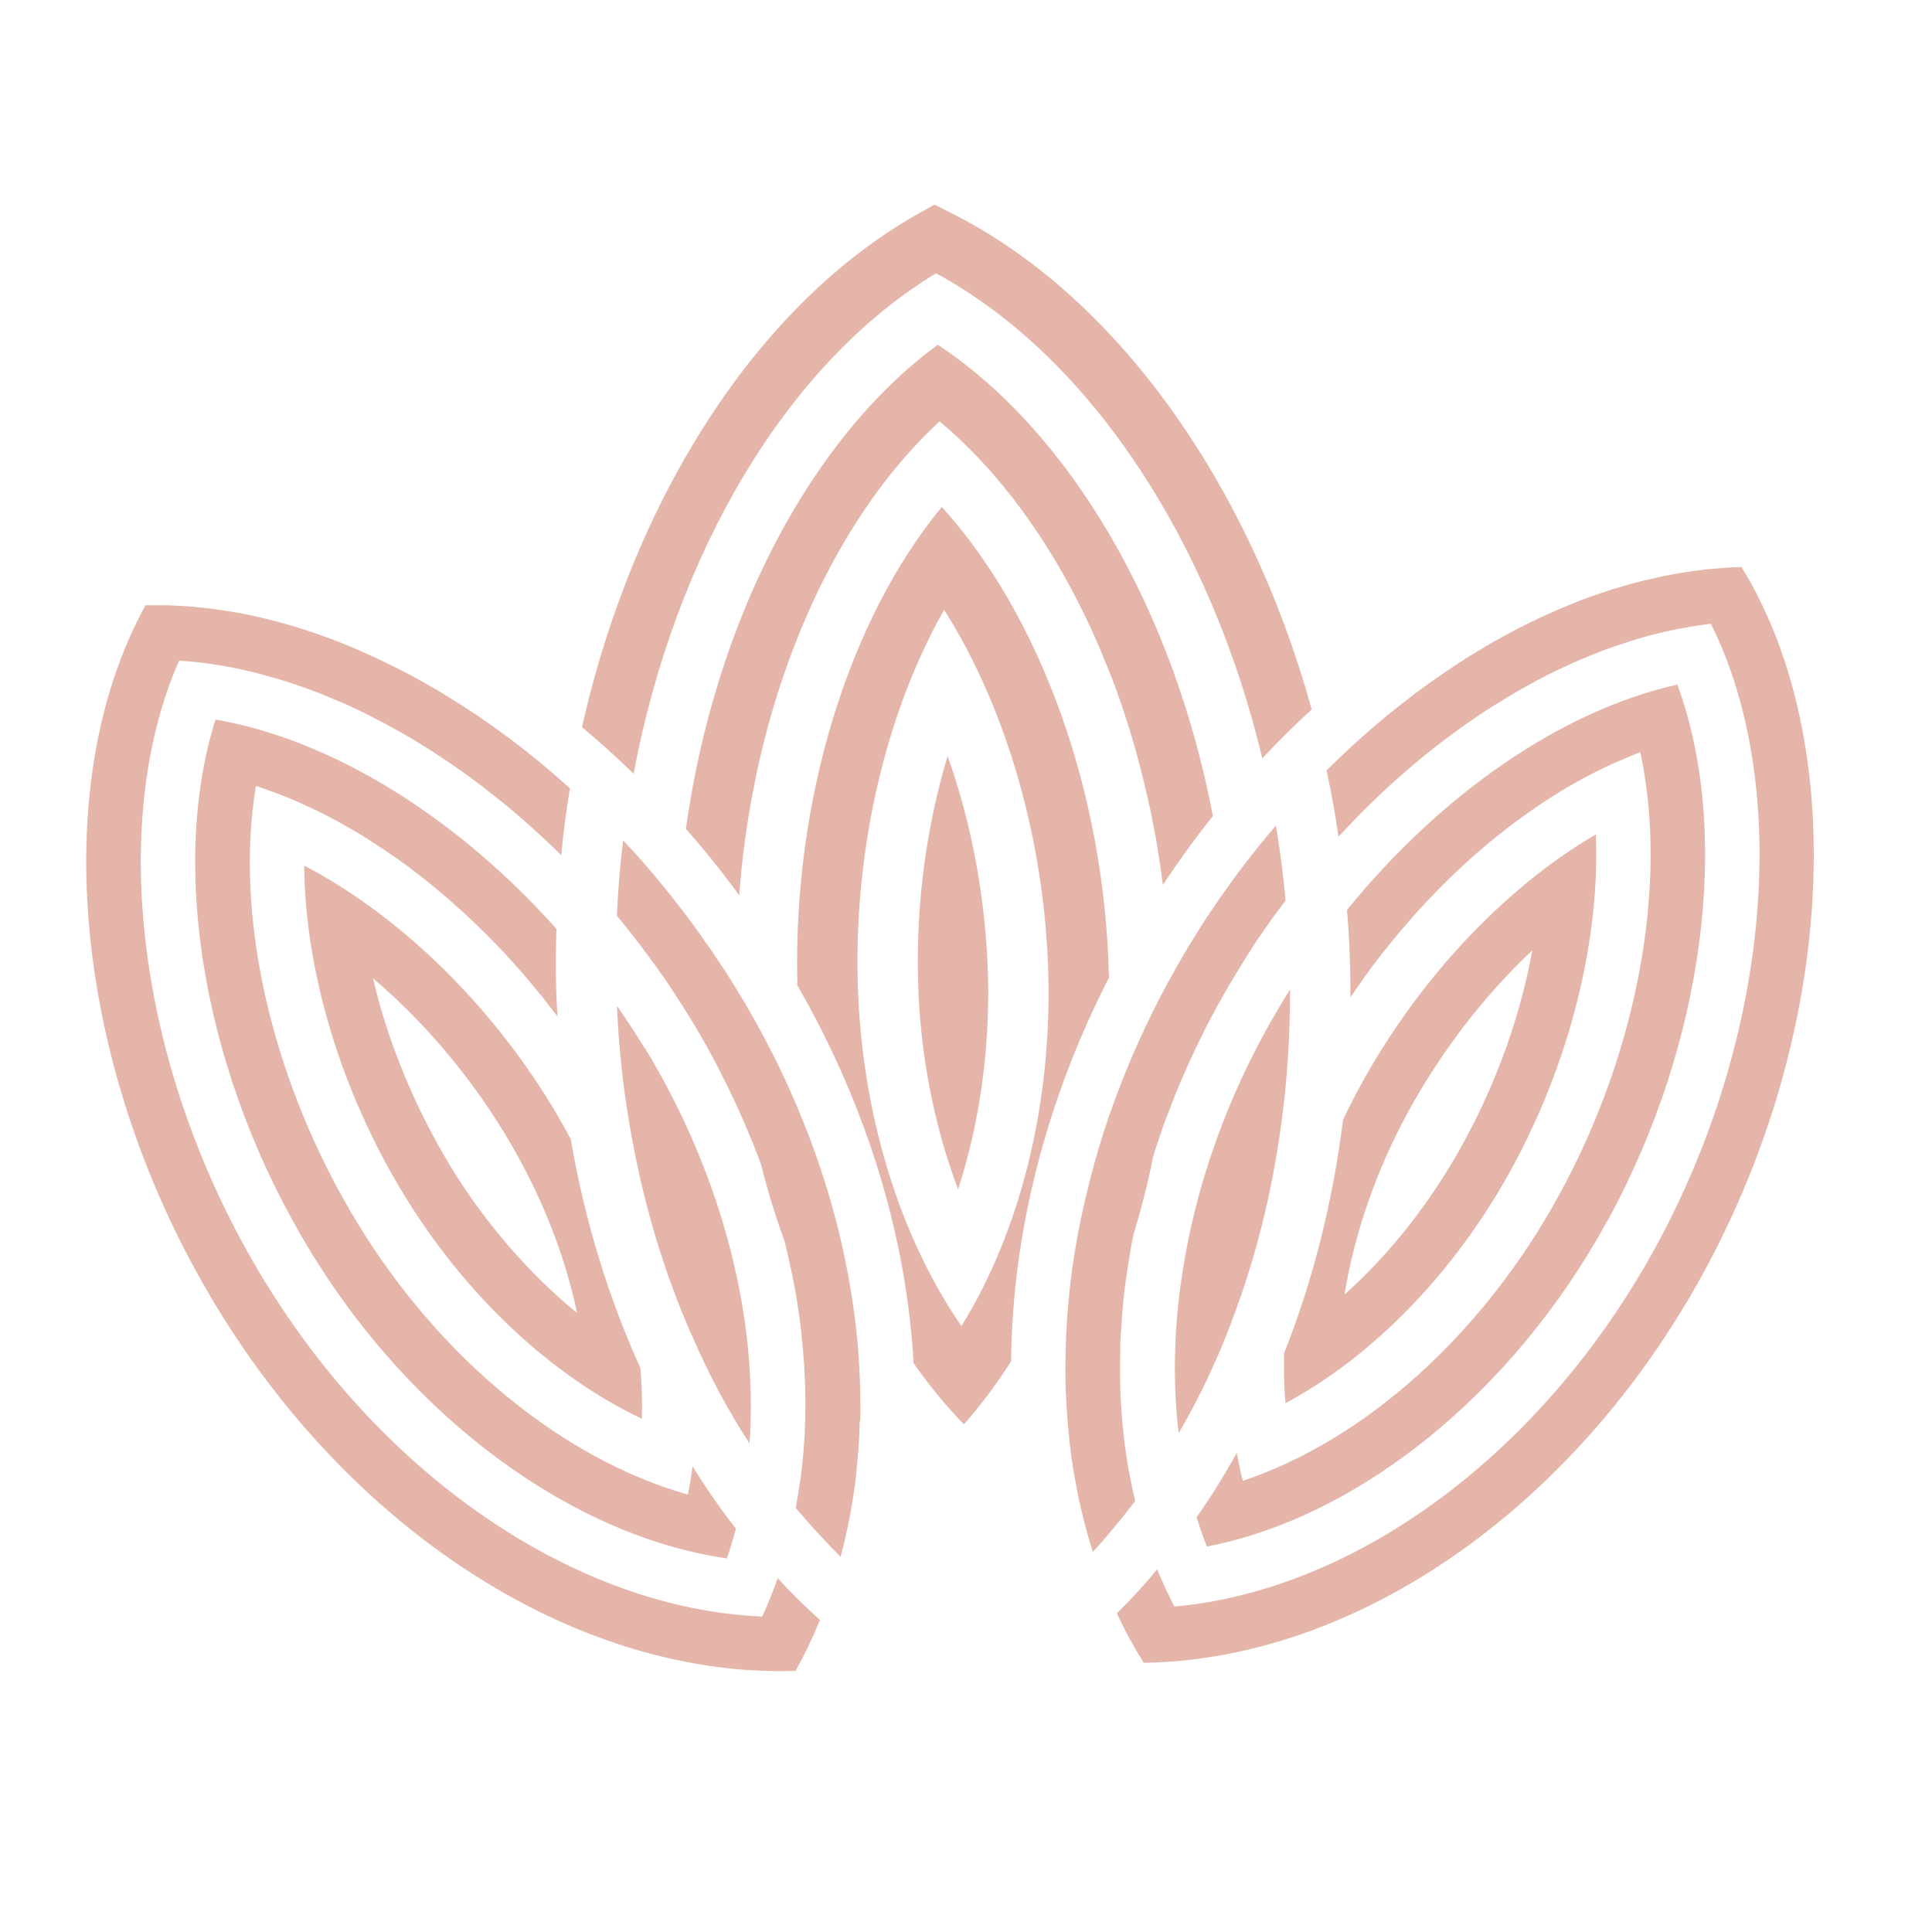 <svg xmlns="http://www.w3.org/2000/svg" xmlns:xlink="http://www.w3.org/1999/xlink" id="Ebene_1" data-name="Ebene 1" viewBox="0 0 122 122"><defs><style>      .cls-1 {        fill: none;      }      .cls-1, .cls-2 {        stroke-width: 0px;      }      .cls-2 {        fill: #e5b5aa;      }      .cls-3 {        clip-path: url(#clippath-3);      }    </style><clipPath id="clippath-3"><rect class="cls-1" x="-226.77" y="1.78" width="566.93" height="226.77"></rect></clipPath></defs><g class="cls-3"><g><path class="cls-2" d="M59.11,17.26c9.7,5.25,17.32,16.89,20.6,30.63,1.01-1.08,2.05-2.12,3.12-3.09-3.95-14.28-12.37-26.21-22.93-31.43l-.89-.45-.87.49c-10.3,5.72-18.14,18.06-21.39,32.51,1.11.92,2.2,1.91,3.26,2.94,2.61-13.89,9.65-25.89,19.1-31.6"></path><path class="cls-2" d="M70.2,42.78c.19.5.37.99.54,1.49.08.23.15.45.23.68.46,1.38.87,2.8,1.22,4.25.09.36.18.73.26,1.08l.18.81.23,1.17c.09.42.16.85.23,1.27.13.78.24,1.55.34,2.35,1-1.51,2.05-2.96,3.16-4.35-2.45-12.89-8.92-24.17-17.37-29.76-8.17,5.99-14.09,17.58-15.91,30.57,1.18,1.33,2.3,2.73,3.37,4.2.17-2.35.49-4.66.94-6.92.06-.31.12-.6.18-.91.08-.36.16-.72.25-1.08.47-2.01,1.05-3.95,1.73-5.83.14-.39.29-.77.43-1.14.14-.37.3-.75.45-1.12.33-.78.67-1.54,1.03-2.29.16-.32.31-.64.48-.95.18-.34.35-.68.54-1.03.19-.34.38-.67.58-1.01.19-.33.39-.65.59-.97,1.6-2.57,3.44-4.82,5.45-6.68,2.99,2.5,5.64,5.81,7.83,9.69.32.56.63,1.14.92,1.72.64,1.25,1.23,2.54,1.76,3.88.12.29.23.58.35.87"></path><path class="cls-2" d="M60.71,83.74c-3.96-5.75-6.35-13.59-6.55-21.82-.21-8.49,1.83-17.03,5.46-23.41,3.93,6.19,6.38,14.62,6.58,23.12.2,8.23-1.81,16.18-5.49,22.11M70.02,61.54c-.28-11.53-4.33-22.68-10.55-29.53-5.89,7.15-9.39,18.48-9.12,30.01v.2c4.43,7.69,6.9,15.95,7.34,23.86.98,1.4,2.04,2.7,3.18,3.86,1.07-1.21,2.06-2.54,2.98-3.98h0c.06-7.92,2.13-16.32,6.18-24.23v-.19Z"></path><path class="cls-2" d="M57.97,61.83c.11,4.65,1,9.23,2.53,13.27,1.34-4.11,2-8.72,1.89-13.37-.12-4.83-1.01-9.66-2.55-13.99-1.33,4.4-1.99,9.27-1.87,14.1"></path><path class="cls-2" d="M49.1,99.68c-.09.28-.19.55-.31.83-.09.25-.2.52-.31.77-.11.28-.23.54-.35.8-11.62-.49-23.77-8.64-31.45-21.23-7.9-12.94-9.98-28.66-5.37-39.13.36.02.72.05,1.07.09s.7.08,1.04.13c1.13.17,2.26.4,3.4.73.35.09.69.19,1.04.3.31.09.62.19.92.3.43.14.87.31,1.3.47.35.14.7.29,1.07.44.32.13.64.27.96.42.24.1.49.22.73.34.33.16.67.33,1,.51.43.22.85.45,1.27.69.04.02.09.04.13.07.43.24.86.49,1.28.75.11.07.23.15.34.21.47.29.91.59,1.36.89.5.34,1,.68,1.5,1.05.59.43,1.18.89,1.76,1.36.37.29.72.58,1.08.89.5.42,1,.87,1.49,1.32.41.38.83.76,1.23,1.17l.16.15c.13-1.42.32-2.83.55-4.22-2.47-2.24-5.08-4.19-7.77-5.83-.41-.25-.83-.49-1.24-.73-.77-.44-1.55-.86-2.32-1.23-.32-.16-.64-.31-.96-.46-2.79-1.31-5.61-2.24-8.39-2.78-.46-.09-.92-.16-1.38-.23-.22-.04-.44-.06-.66-.09s-.44-.06-.66-.07c-.28-.04-.57-.06-.84-.08-.42-.03-.83-.04-1.24-.06-.46,0-.89,0-1.34,0-6.33,11.47-4.52,29.56,4.55,44.4,8.82,14.45,23.05,23.34,36.5,22.89.57-1.03,1.08-2.1,1.54-3.21-.92-.83-1.82-1.71-2.68-2.65"></path><path class="cls-2" d="M54.32,89.77c.02-.62.01-1.25,0-1.9v-.2c-.02-.51-.04-1.02-.07-1.54-.02-.46-.06-.9-.1-1.36-.18-1.97-.5-3.95-.94-5.96-.07-.3-.14-.6-.21-.9-.48-1.99-1.1-3.99-1.85-5.99-.2-.53-.41-1.06-.63-1.59-.4-.98-.84-1.95-1.31-2.93-.15-.32-.31-.63-.47-.95-.66-1.3-1.38-2.59-2.15-3.86-.01-.02-.03-.05-.05-.08-.65-1.06-1.33-2.09-2.04-3.09-.23-.33-.46-.67-.71-1-.32-.44-.64-.87-.98-1.29-.1-.13-.2-.26-.3-.39-.19-.25-.38-.48-.58-.72-.83-1.03-1.68-2.01-2.58-2.95-.19,1.57-.33,3.16-.39,4.76.68.82,1.35,1.68,1.99,2.55.31.41.61.82.9,1.25.31.43.6.88.89,1.33.3.46.6.93.89,1.41.46.75.9,1.51,1.31,2.28.18.33.36.66.52.99.71,1.38,1.35,2.76,1.92,4.16.14.33.28.68.41,1.01.1.27.2.53.29.79v.02c.4,1.58.87,3.13,1.42,4.63.02.04.04.09.04.13.02,0,.02.02.01.03.1.4.19.79.28,1.18.09.4.17.79.25,1.18.2.99.35,1.97.47,2.95.04.35.08.71.11,1.05.01.05.01.11.01.16.04.29.06.59.08.88.03.26.05.53.05.79.06,1,.07,1.99.05,2.97-.01.35-.03.7-.04,1.04-.04.69-.09,1.37-.17,2.05-.04.39-.1.78-.16,1.17-.07.46-.14.92-.23,1.38,0,0,.01.01,0,.02.47.54.92,1.06,1.39,1.57h0c.48.52.95,1.02,1.44,1.51.11-.4.21-.8.3-1.21.08-.35.16-.71.23-1.06.08-.39.14-.78.21-1.17.07-.38.12-.78.18-1.17.07-.62.13-1.24.18-1.89.04-.34.06-.68.07-1.01.02-.36.03-.72.04-1.08"></path><path class="cls-2" d="M13.6,45.46c-2.96,9.46-.69,22.59,6.03,33.6,6.45,10.58,16.55,17.95,26.27,19.35.21-.62.4-1.24.57-1.88-.98-1.26-1.89-2.57-2.74-3.94-.04.31-.08.6-.13.9-.05.29-.11.59-.16.89-7.83-2.21-15.61-8.53-20.85-17.12-5.43-8.9-7.81-19.36-6.43-27.63.42.13.82.28,1.24.44.09.03.18.06.25.09.34.13.67.27,1.01.41.5.22.98.45,1.47.68.34.17.67.34,1.01.53.09.03.17.08.24.12.38.21.75.43,1.14.65.42.25.83.51,1.25.79.42.27.83.55,1.24.84.02,0,.03.02.06.03.4.28.79.58,1.18.88.41.3.81.63,1.21.96.28.23.56.47.83.7.26.22.51.46.77.69.15.12.28.24.42.38.36.33.71.67,1.06,1.02.06.04.1.1.16.15.28.28.56.56.83.86.19.18.37.37.54.57.72.78,1.41,1.58,2.07,2.41.03.02.06.05.07.07.28.36.56.73.84,1.09.06.06.11.13.15.19-.04-.6-.06-1.2-.08-1.81-.03-1.24-.03-2.47.02-3.71-6.29-7.05-14.14-11.94-21.52-13.22"></path><path class="cls-2" d="M40.71,66.19c-.56-.91-1.14-1.8-1.75-2.67.12,2.88.45,5.7.96,8.43h0c.8,4.38,2.08,8.55,3.76,12.37h.01c1.04,2.43,2.26,4.71,3.64,6.83.21-3,.02-6.15-.57-9.35,0-.01,0-.02-.01-.04-.58-3.14-1.54-6.3-2.86-9.41h0c-.89-2.1-1.95-4.17-3.17-6.17"></path><path class="cls-2" d="M36.44,82.91c-3.02-2.47-5.79-5.66-7.98-9.24-2.27-3.74-3.96-7.85-4.91-11.9,3.17,2.7,6.05,6.07,8.32,9.81,2.19,3.6,3.77,7.5,4.57,11.33M19.21,54.66c.05,6.64,2.3,14.24,6.31,20.8,3.88,6.36,9.3,11.42,15.01,14.13.03-1.05,0-2.11-.09-3.2-2.02-4.45-3.52-9.33-4.4-14.46-.38-.72-.79-1.43-1.22-2.14-3.99-6.56-9.73-12.06-15.61-15.13"></path><path class="cls-2" d="M109.97,35.81c-.45,0-.89.03-1.34.07-.41.03-.83.06-1.24.12-.74.08-1.49.21-2.24.36-.1,0-.19.04-.28.06-.14.03-.28.05-.43.1-.25.05-.51.11-.76.17-.02,0-.05,0-.08.02-.41.1-.81.21-1.21.33-.69.2-1.37.43-2.06.68-.3.11-.61.22-.91.35-1.53.6-3.06,1.33-4.57,2.16-.4.22-.8.44-1.19.68-1.06.62-2.11,1.32-3.15,2.05-.2.14-.4.28-.6.43-.35.25-.71.52-1.05.79-.38.29-.77.6-1.14.9-.79.64-1.56,1.31-2.32,2.01-.28.26-.55.51-.83.78-.27.25-.53.51-.8.78.29,1.38.56,2.78.75,4.19.04-.06.08-.1.15-.16.38-.42.78-.82,1.17-1.23.45-.45.89-.89,1.35-1.32.46-.44.92-.85,1.39-1.26.42-.37.84-.73,1.28-1.09.04-.03.09-.07.13-.1.48-.39.95-.76,1.44-1.12.35-.27.72-.53,1.08-.79.15-.1.29-.2.44-.3.57-.4,1.15-.78,1.74-1.13.32-.2.63-.4.96-.58.33-.2.68-.4,1.02-.58.24-.14.47-.26.71-.38.31-.17.62-.32.94-.47.36-.17.7-.33,1.05-.49.42-.18.85-.37,1.27-.53.3-.13.6-.24.91-.35.35-.13.68-.24,1.03-.35,1.11-.38,2.24-.67,3.36-.89.34-.06.68-.12,1.03-.18s.71-.1,1.07-.15c5.1,10.24,3.78,26.04-3.48,39.34-7.07,12.94-18.82,21.67-30.4,22.72-.14-.26-.26-.52-.39-.79-.13-.25-.24-.51-.35-.75-.13-.27-.24-.54-.35-.81-.8.98-1.65,1.9-2.54,2.77.49,1.09,1.07,2.13,1.69,3.13,13.45-.2,27.24-9.77,35.35-24.63,8.33-15.26,9.26-33.41,2.4-44.57"></path><path class="cls-2" d="M71.68,94.76c-.11-.45-.21-.92-.3-1.39-.08-.38-.15-.76-.21-1.15-.02-.15-.05-.32-.07-.48-.06-.38-.11-.77-.15-1.16-.05-.48-.1-.96-.13-1.44-.08-.98-.1-1.97-.09-2.97,0-.25,0-.51.01-.77,0-.32,0-.63.03-.95-.01-.01,0-.03,0-.05.02-.4.05-.81.08-1.21.06-.95.17-1.91.32-2.87.06-.39.12-.8.19-1.19.06-.39.13-.8.22-1.19-.01-.02,0-.03.01-.04h0v-.02h.01c.05-.15.09-.3.13-.45.11-.36.22-.74.32-1.12.18-.66.35-1.33.5-2.01.09-.38.17-.77.24-1.16,0-.02,0-.04.01-.05.07-.22.13-.44.21-.66.14-.44.3-.89.45-1.33,0-.03.03-.08.04-.12.11-.31.24-.63.36-.93.2-.57.44-1.15.69-1.73.17-.4.34-.79.52-1.19.18-.39.36-.78.55-1.17s.38-.76.56-1.14c.21-.4.42-.8.64-1.2.27-.5.54-.98.83-1.46.3-.52.62-1.03.93-1.54.23-.37.46-.73.7-1.1.18-.26.35-.5.52-.75.22-.32.44-.64.67-.95.23-.32.48-.64.71-.96-.14-1.59-.35-3.16-.61-4.73-1.15,1.34-2.23,2.73-3.27,4.2-.2.28-.39.55-.57.83-.4.57-.79,1.16-1.16,1.77-.32.5-.62,1-.92,1.52-.28.48-.55.95-.81,1.44h0s-.02.03-.03.05c-.01.01-.01.02-.02.03-.71,1.3-1.36,2.63-1.96,3.96-.14.32-.29.64-.42.97-.42.99-.81,1.99-1.17,2.99-.19.54-.38,1.08-.55,1.62-.26.82-.51,1.65-.72,2.47-.15.57-.3,1.14-.43,1.71-.13.55-.25,1.08-.35,1.62,0,.04-.02.08-.03.12-.45,2.27-.72,4.53-.83,6.74-.02.5-.04,1.01-.04,1.53-.02.63-.01,1.26,0,1.88v.02c.03.6.05,1.19.1,1.77.02.27.03.53.06.79.06.68.14,1.35.23,2.01.06.42.13.85.21,1.27.07.39.15.78.22,1.16.09.39.17.77.27,1.15.18.76.4,1.52.63,2.25.47-.51.92-1.03,1.37-1.58.44-.53.88-1.08,1.31-1.64h0v-.02Z"></path><path class="cls-2" d="M101.52,77.08c6.17-11.32,7.82-24.54,4.4-33.85-7.3,1.63-14.91,6.9-20.86,14.23.1,1.23.17,2.47.2,3.71.01.61.02,1.21.01,1.81.03-.07.08-.13.14-.2.26-.38.53-.75.79-1.13.01-.02.03-.06.06-.08.62-.87,1.28-1.7,1.95-2.51.16-.2.33-.4.51-.59.25-.31.52-.61.78-.9.04-.05.1-.11.15-.16.33-.37.67-.72,1.01-1.07.13-.14.27-.28.4-.4.27-.28.55-.56.83-.82.31-.3.62-.58.93-.86s.62-.55.93-.81c.39-.34.8-.66,1.21-.98.38-.31.78-.61,1.18-.89.41-.29.8-.57,1.22-.85.37-.24.73-.48,1.09-.7,1.29-.79,2.59-1.47,3.91-2.03.4-.18.81-.35,1.22-.5,1.77,8.19-.1,18.75-5.1,27.91-4.81,8.83-12.28,15.52-20,18.1-.11-.41-.2-.82-.28-1.24-.02-.16-.06-.34-.1-.5v-.03c-.78,1.41-1.62,2.77-2.54,4.07.2.63.41,1.24.65,1.85,9.64-1.87,19.37-9.72,25.3-20.59"></path><path class="cls-2" d="M77.03,85.32c.25-.59.48-1.19.72-1.79v-.03c1.51-3.92,2.57-8.14,3.16-12.55h0c.38-2.76.56-5.58.55-8.46-.57.9-1.11,1.83-1.62,2.76-1.12,2.05-2.08,4.17-2.87,6.3h0c-1.18,3.18-1.98,6.39-2.41,9.55-.01.02-.01.03-.01.04-.43,3.22-.48,6.38-.12,9.36.29-.5.58-1.01.85-1.52.06-.12.13-.25.2-.39.26-.5.51-.99.75-1.5.27-.58.54-1.18.8-1.77"></path><path class="cls-2" d="M88.92,70.21c2.1-3.84,4.81-7.35,7.84-10.2-.74,4.09-2.23,8.28-4.33,12.12-2.01,3.69-4.61,7.01-7.53,9.62.63-3.86,2-7.84,4.02-11.54M84.81,70.71c-.65,5.19-1.9,10.15-3.71,14.71q-1.21,3.04,0,.02c1.81-4.54-.01.02-.01.02-.03,1.07,0,2.12.08,3.15,5.56-2.98,10.73-8.3,14.3-14.84,3.68-6.75,5.58-14.45,5.3-21.08-5.73,3.35-11.18,9.12-14.86,15.86-.39.71-.75,1.42-1.09,2.14h0v.02Z"></path></g></g></svg>